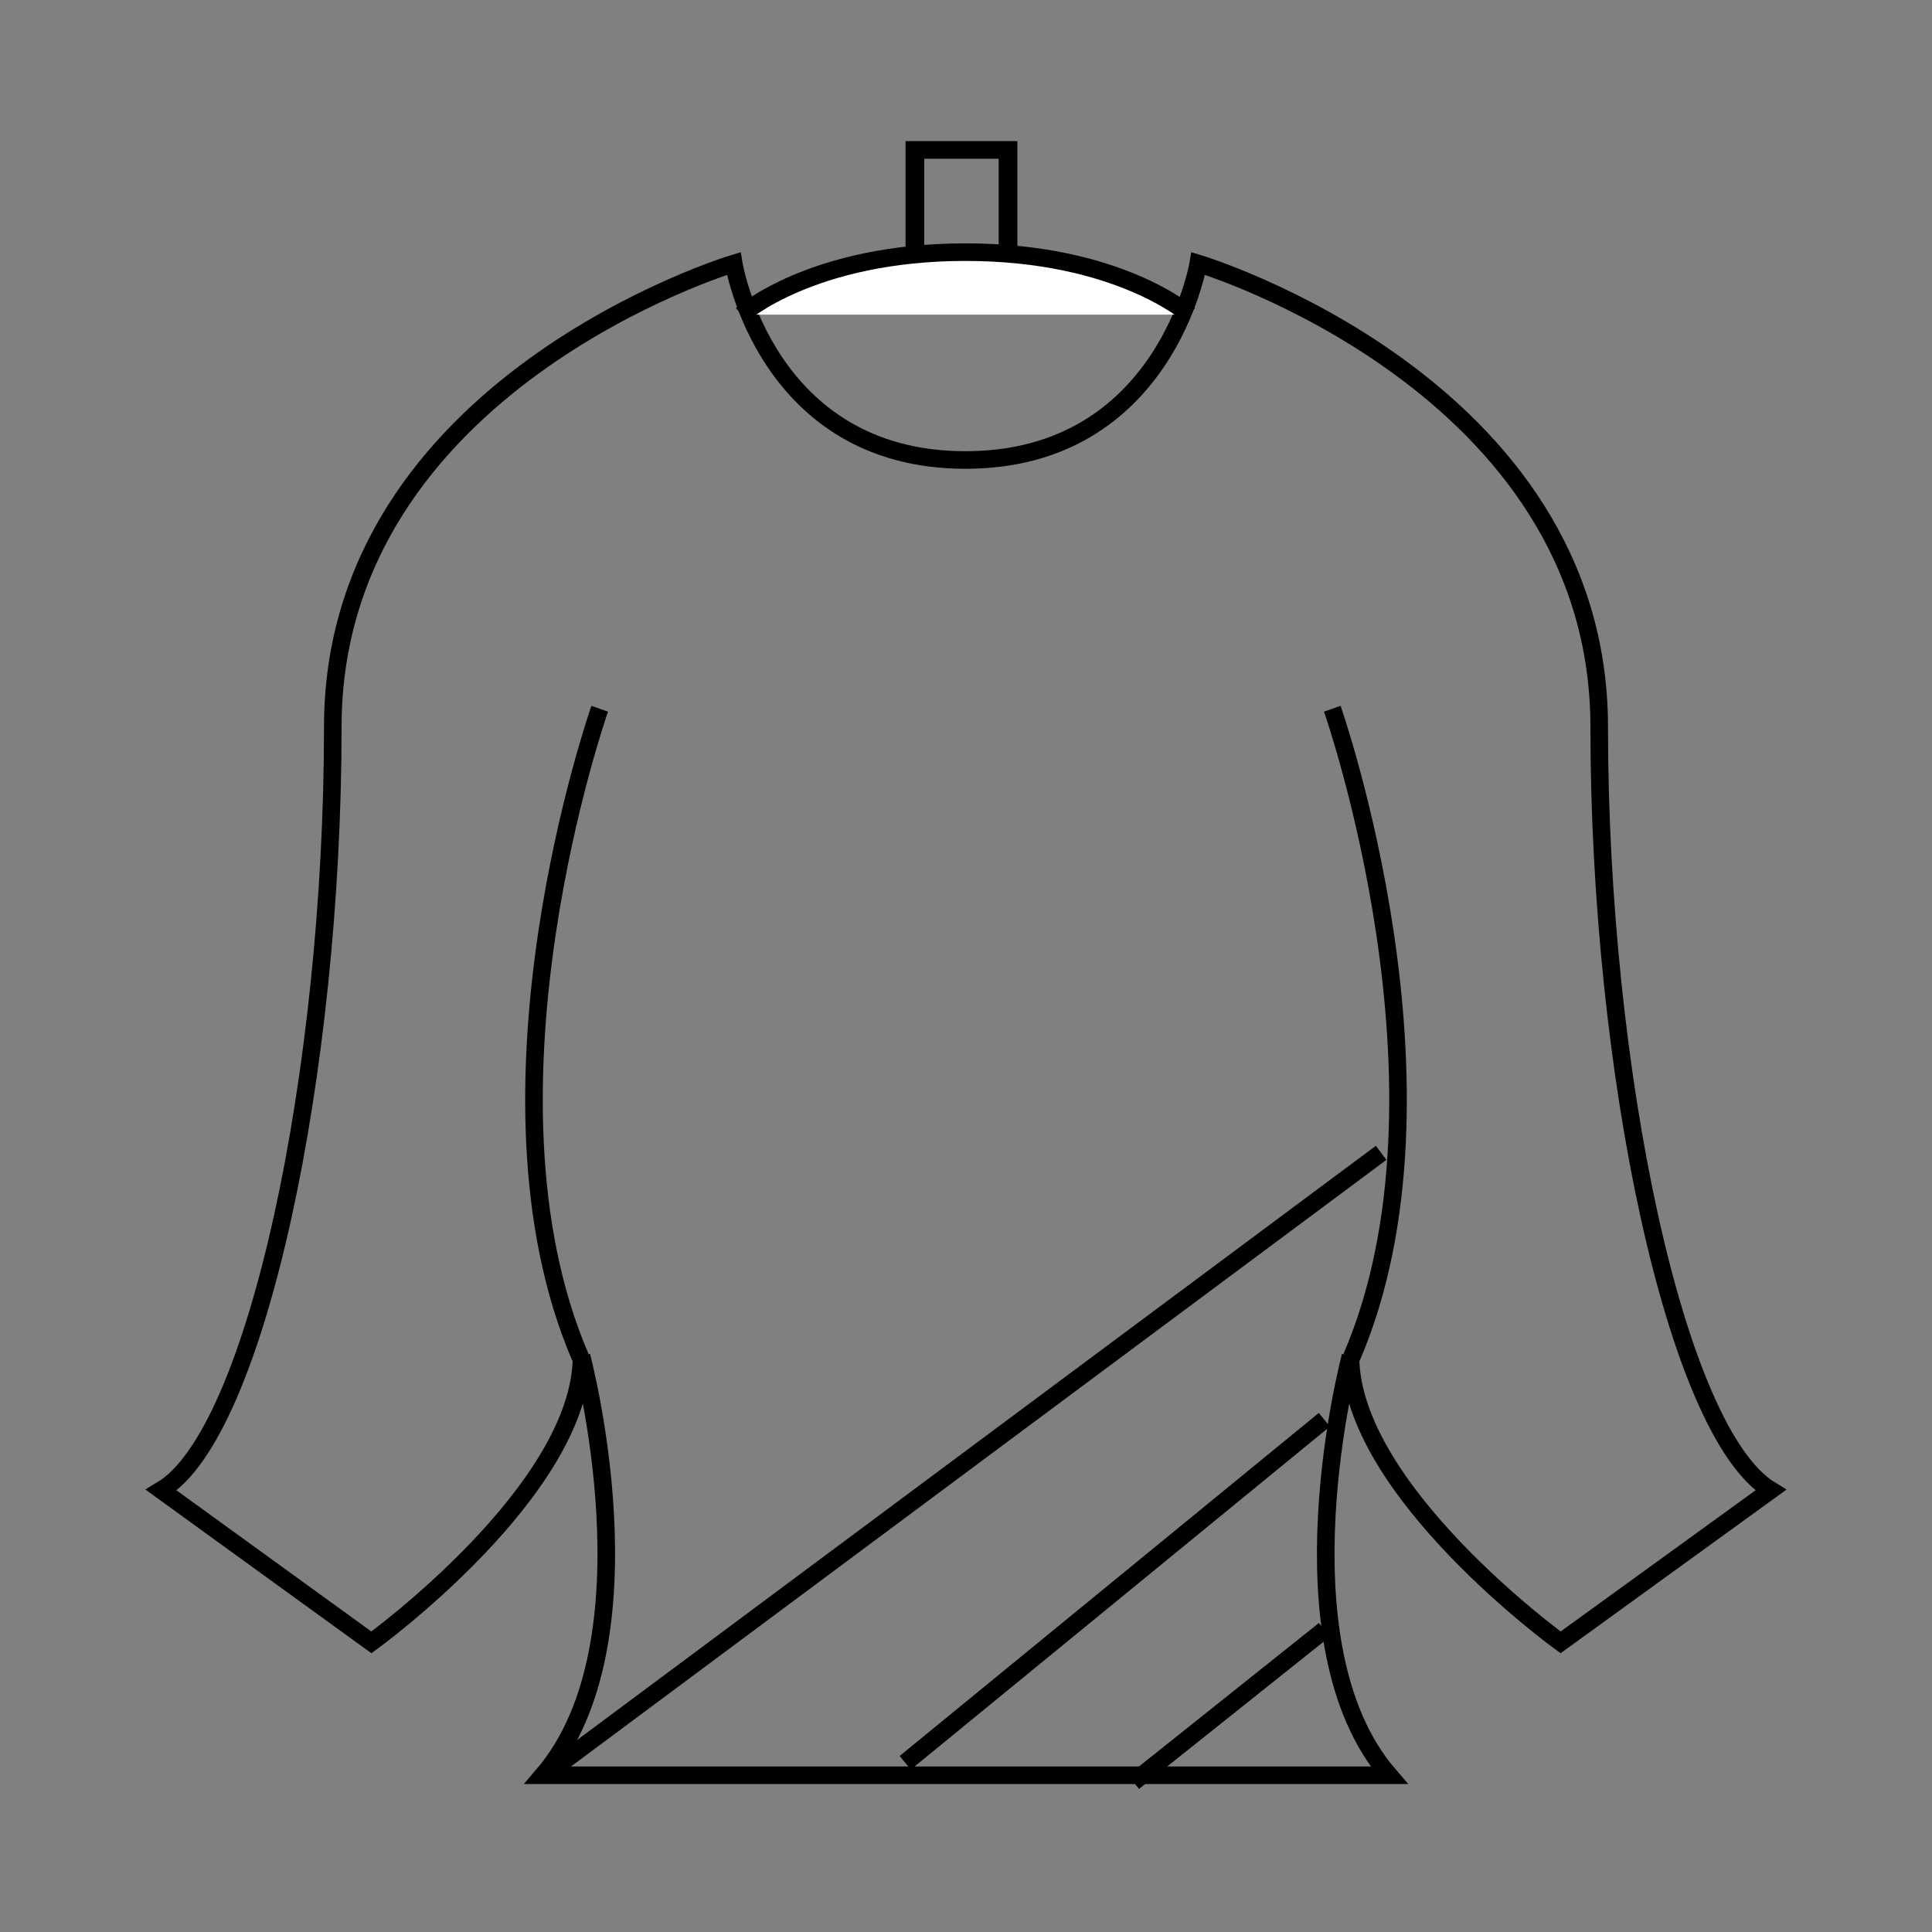 <?xml version="1.0" encoding="utf-8"?>
<!-- Generator: Adobe Illustrator 22.1.0, SVG Export Plug-In . SVG Version: 6.00 Build 0)  -->
<svg version="1.1" id="レイヤー_1" xmlns="http://www.w3.org/2000/svg" xmlns:xlink="http://www.w3.org/1999/xlink" x="0px"
	 y="0px" viewBox="0 0 170.1 170.1" style="enable-background:new 0 0 170.1 170.1;" xml:space="preserve">
<rect x="0" y="0" width="170.1" height="170.1" fill="#808080" stroke="none"/>
<style type="text/css">
	.st0{fill:none;stroke:#000000;stroke-width:1.548;}
	.st1{fill:#FFFFFF;stroke:#000000;stroke-width:1.548;stroke-miterlimit:10;}
</style>
<g>
	<g>
		<path class="st0" d="M85,40.5c17.6,0,20.5-17.3,20.5-17.3s35.3,10.6,35.3,40.8c0,30.2,6.7,62.1,15.1,67.2l-18.5,13.4
			c0,0-18.5-13.4-18.5-25.2c0,0-6.7,25.2,3.4,36.9H47.8c10.1-11.8,3.4-36.9,3.4-36.9c0,11.8-18.5,25.2-18.5,25.2l-18.5-13.4
			c8.4-5,15.1-36.9,15.1-67.2c0-30.2,35.3-40.8,35.3-40.8S67.4,40.5,85,40.5z"/>
		<path class="st0" d="M52.8,62.4c0,0-11.8,33.6-1.7,57.1"/>
		<path class="st0" d="M117.3,62.4c0,0,11.8,33.6,1.7,57.1"/>
	</g>
	<line class="st0" x1="99.8" y1="156.9" x2="116.6" y2="143.5"/>
	<line class="st0" x1="79.7" y1="155.2" x2="116.6" y2="125"/>
	<line class="st0" x1="47.8" y1="156.4" x2="121.6" y2="101.5"/>
	<path class="st1" d="M80.5,22.4v-9.2h8.2v9.2 M88.8,22.4v-9.2h-8.2v9.2 M104.7,27.7c0,0-6.2-5.5-19.7-5.5
		c-13.5,0-19.7,5.5-19.7,5.5 M104.7,27.7c0,0-6.2-5.5-19.7-5.5c-13.5,0-19.7,5.5-19.7,5.5"/>
</g>
</svg>
